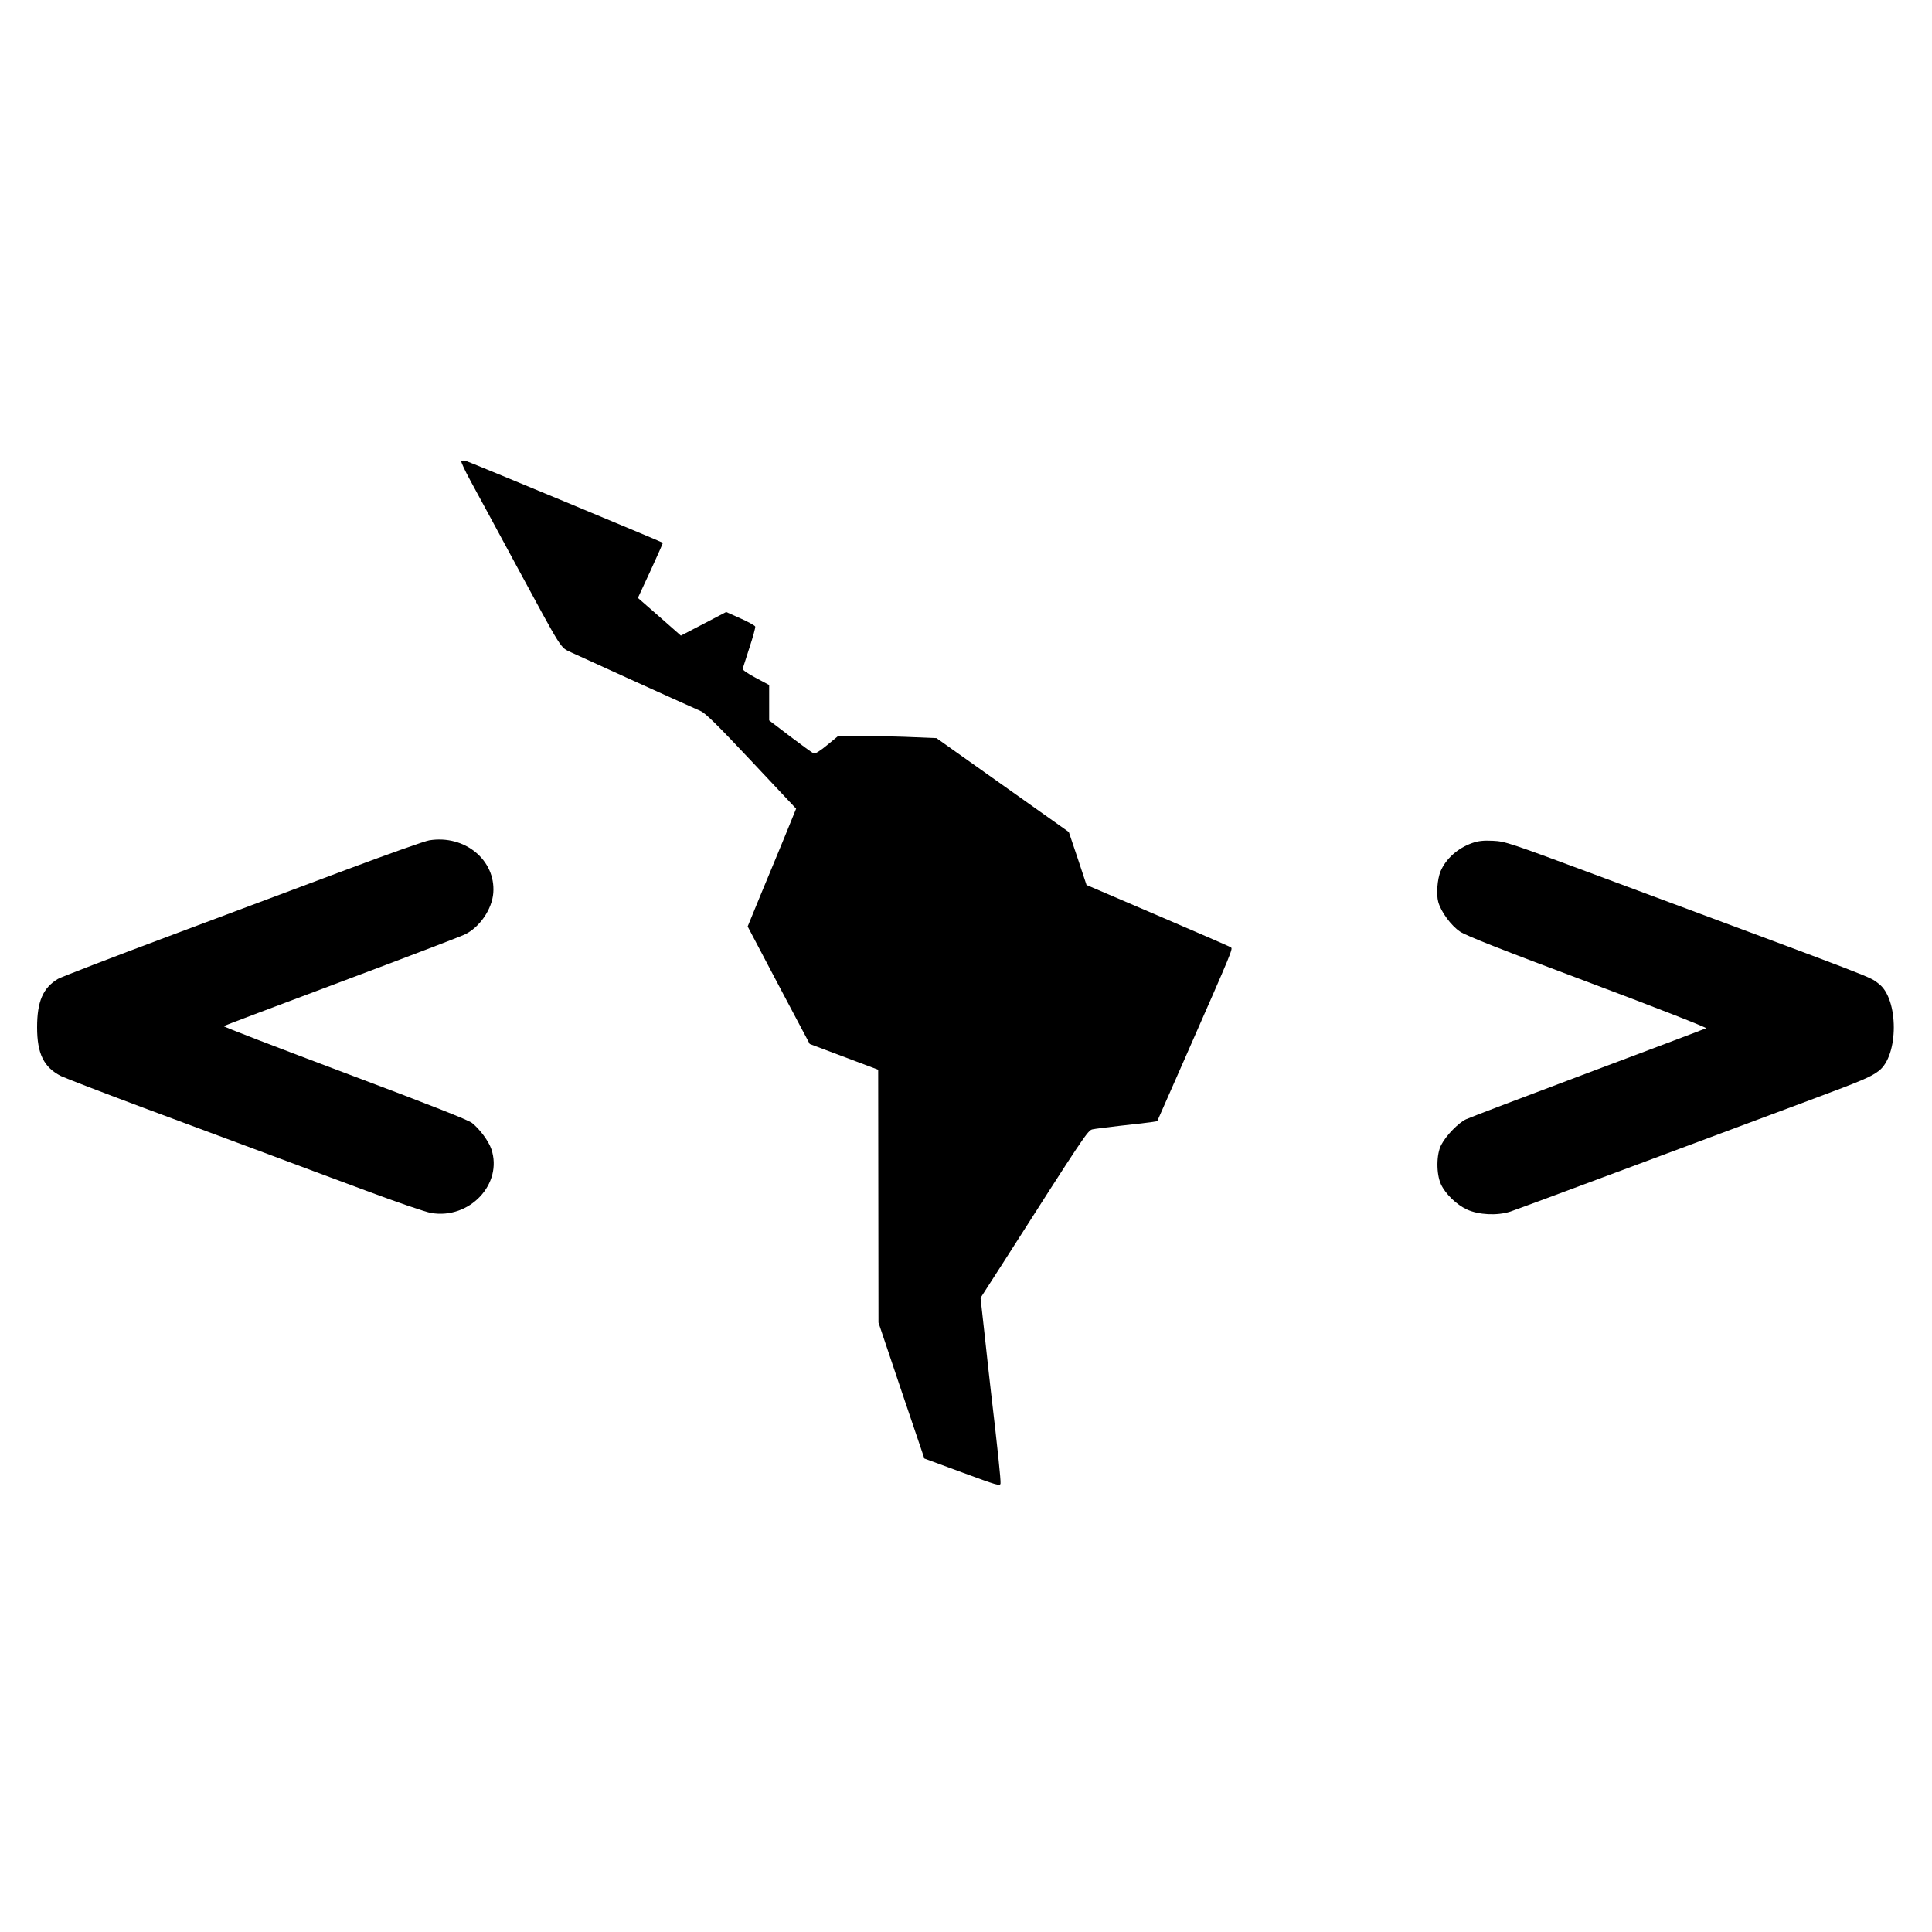 <?xml version="1.0" standalone="no"?>
<!DOCTYPE svg PUBLIC "-//W3C//DTD SVG 20010904//EN"
 "http://www.w3.org/TR/2001/REC-SVG-20010904/DTD/svg10.dtd">
<svg version="1.0" xmlns="http://www.w3.org/2000/svg"
 width="1276pt" height="1276pt" viewBox="0 0 1276 1276"
 preserveAspectRatio="xMidYMid meet">
<g transform="translate(0,1276) scale(0.1,-0.1)"
fill="#000000" stroke="none">
<path d="M3047 9713 c-3 -4 24 -62 60 -128 36 -66 169 -311 295 -545 320 -591
296 -553 371 -589 51 -24 700 -319 854 -387 33 -14 114 -95 337 -332 l294
-313 -72 -177 c-40 -97 -112 -272 -161 -389 l-87 -212 128 -243 c70 -134 163
-308 205 -388 l77 -145 226 -85 226 -85 1 -835 1 -835 151 -449 152 -449 250
-92 c230 -85 250 -91 253 -73 3 18 -20 239 -63 603 -8 66 -26 233 -41 371
l-28 252 137 213 c551 863 571 893 602 900 17 4 100 14 185 24 85 9 175 20
199 23 l44 7 174 395 c333 758 327 743 311 754 -8 5 -226 100 -483 210 l-469
201 -58 175 -59 175 -437 310 -437 310 -145 6 c-80 4 -226 7 -324 8 l-179 1
-74 -61 c-46 -38 -79 -59 -89 -55 -8 3 -78 54 -155 112 l-139 106 0 117 0 117
-90 48 c-50 26 -87 52 -85 59 2 7 22 69 45 140 23 70 40 132 38 139 -2 6 -46
31 -98 54 l-94 42 -149 -78 -150 -78 -142 125 -142 124 84 181 c46 100 82 182
81 183 -8 7 -1286 538 -1304 542 -12 3 -24 1 -27 -4z"/>
<path d="M2835 7210 c-27 -4 -273 -91 -545 -193 -272 -102 -803 -301 -1180
-442 -377 -141 -704 -267 -727 -280 -99 -59 -138 -149 -138 -320 0 -174 44
-264 158 -322 27 -13 273 -108 546 -210 273 -101 633 -236 801 -298 168 -63
468 -175 668 -249 200 -75 393 -141 429 -147 254 -44 476 192 398 422 -18 53
-76 131 -127 172 -27 21 -263 114 -843 332 -444 167 -803 305 -798 308 4 3
352 134 773 292 421 158 788 298 817 312 100 46 183 168 191 276 16 217 -189
385 -423 347z"/>
<path d="M9723 7192 c-96 -34 -174 -104 -209 -187 -21 -51 -29 -152 -15 -202
18 -65 84 -156 144 -196 37 -26 281 -122 845 -333 458 -172 787 -301 780 -305
-7 -4 -357 -136 -778 -294 -421 -158 -784 -296 -807 -307 -50 -23 -132 -107
-164 -169 -33 -61 -34 -192 -2 -261 29 -63 102 -134 171 -166 78 -36 200 -42
287 -14 33 11 416 153 850 315 435 162 942 352 1128 421 351 131 400 152 455
193 133 100 133 476 0 576 -67 50 52 4 -1843 709 -599 223 -623 231 -705 235
-65 3 -97 -1 -137 -15z"/>
</g>
</svg>
